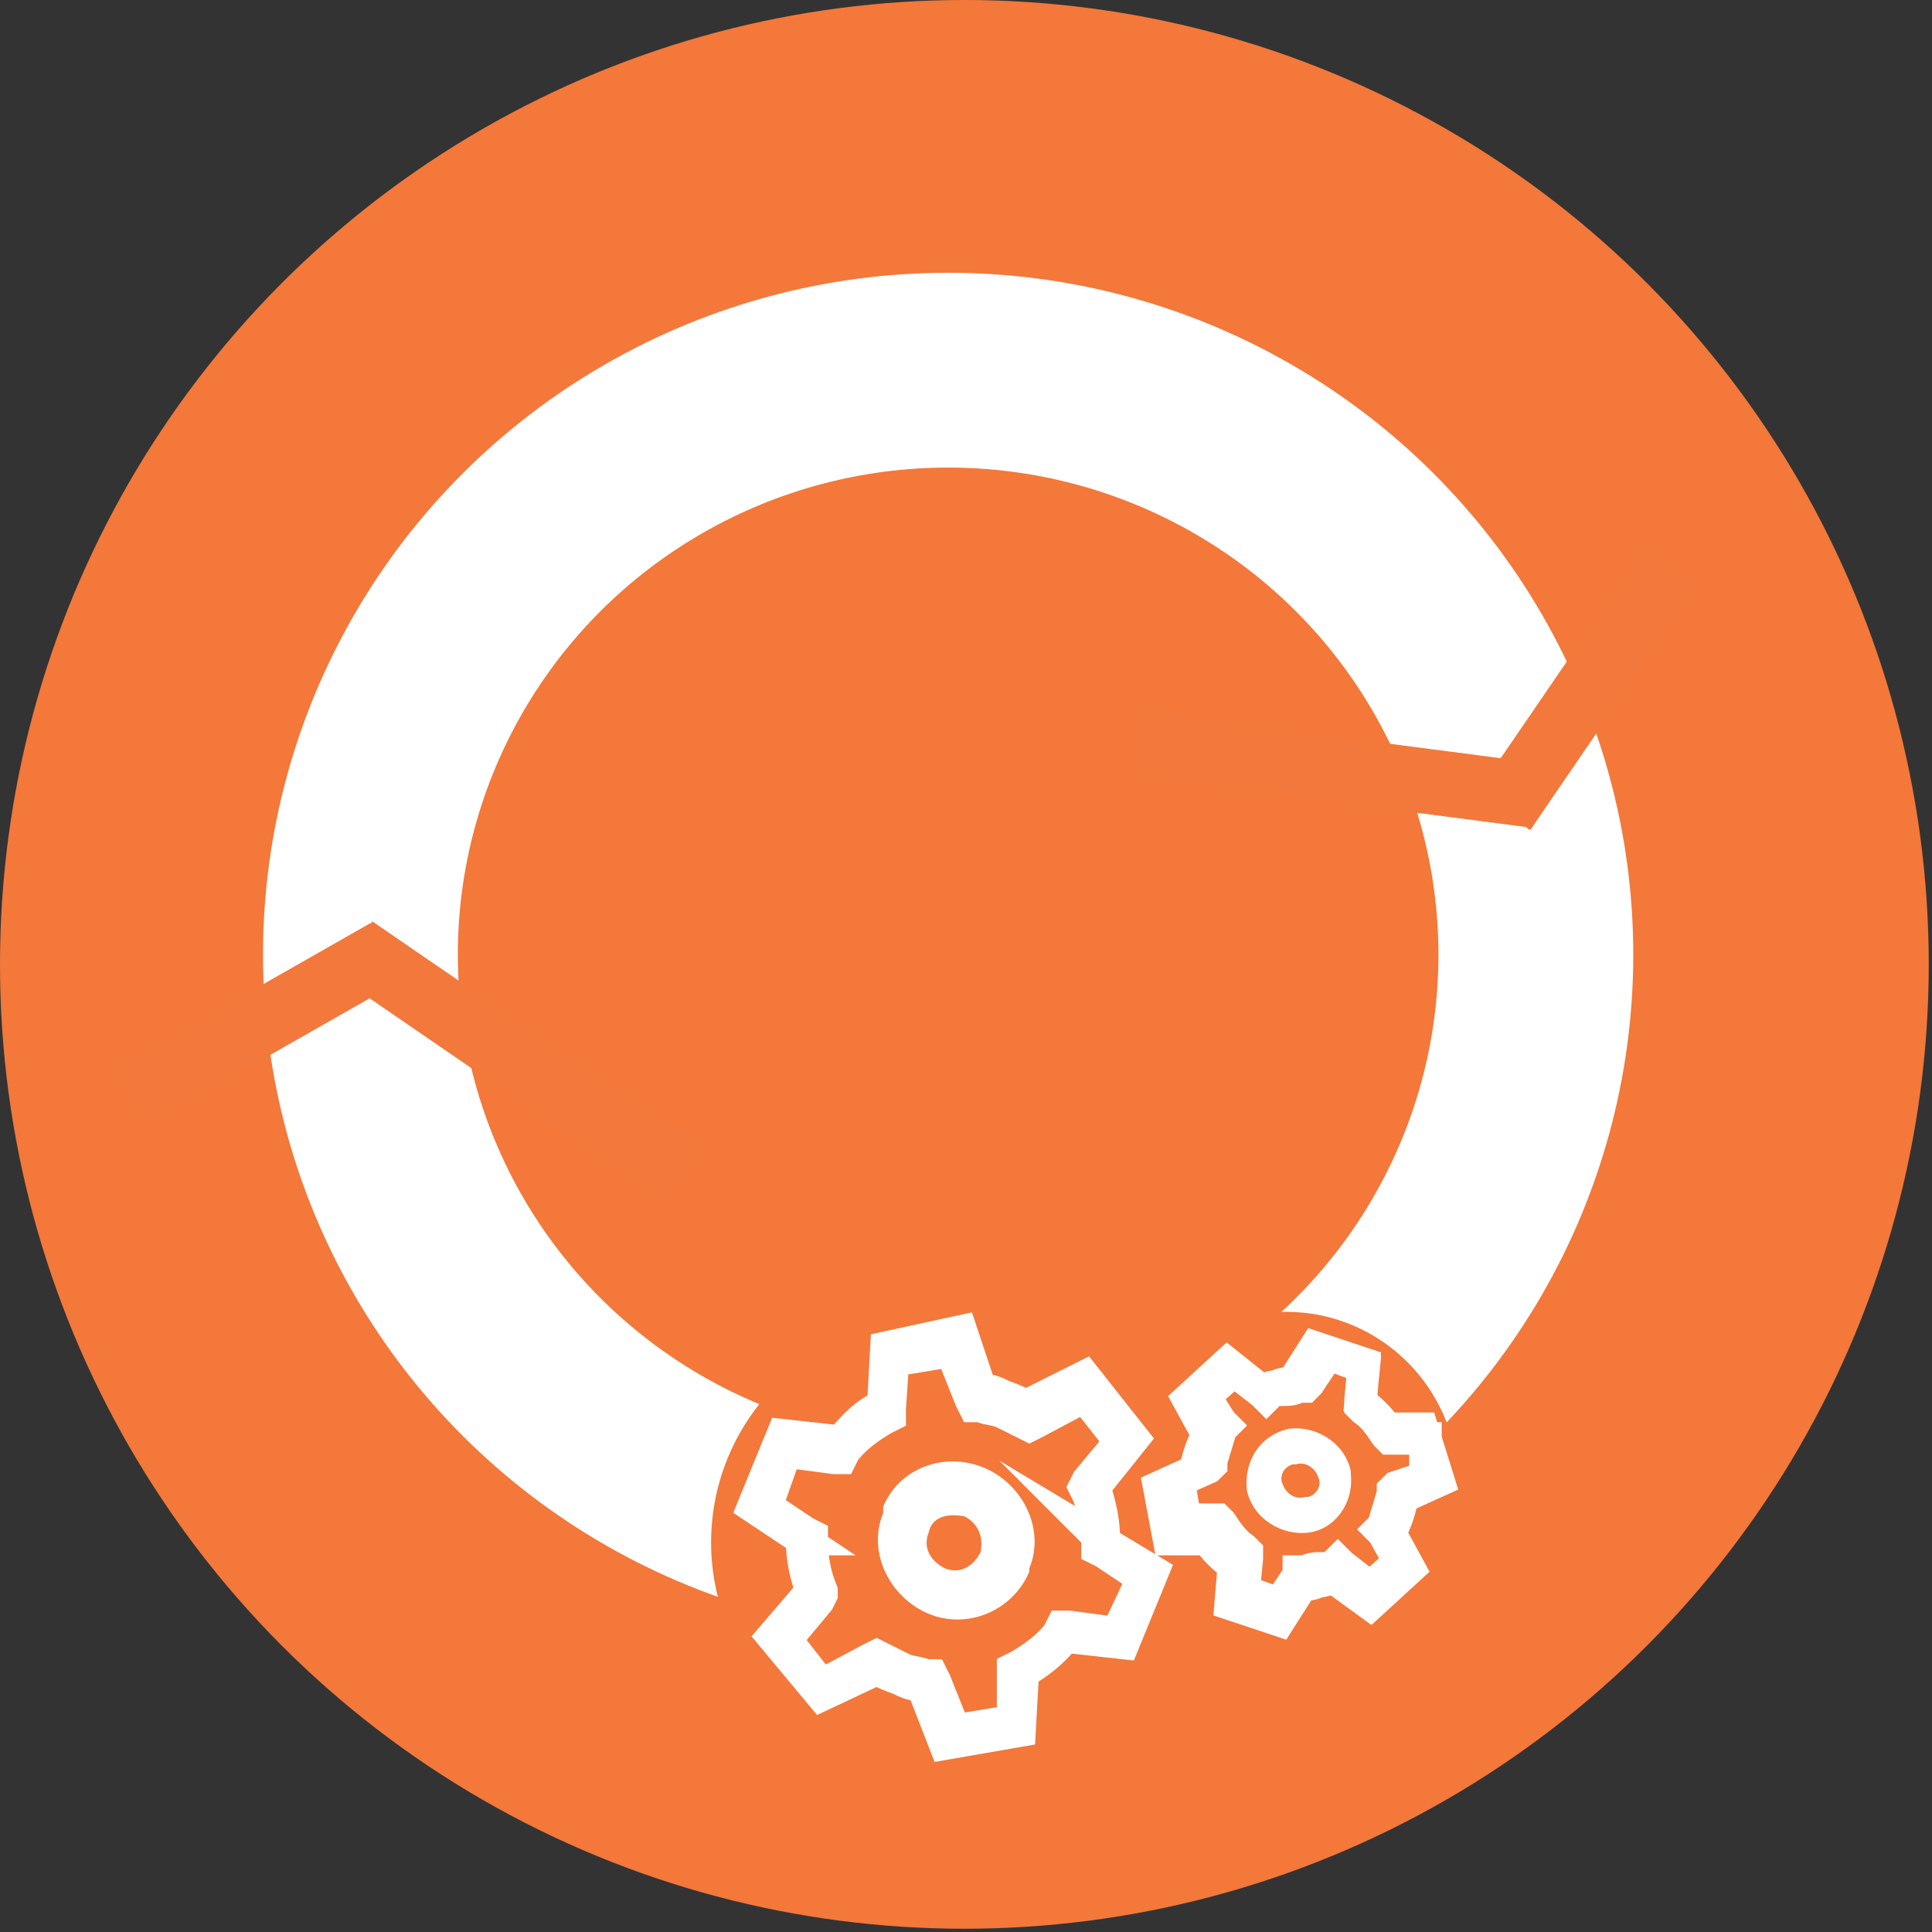 <svg xmlns="http://www.w3.org/2000/svg" viewBox="0 0 59.5 59.5"><rect x="0" y="0" width="59.5" height="59.5" fill="#333333" stroke="none"/><g fill="#f3783a"><circle cx="29.7" cy="29.7" r="29.7"/><ellipse cx="35.1" cy="48.8" rx="3" ry="1.7"/></g><g fill="none"><ellipse cx="29.2" cy="29.4" rx="18.1" ry="18" stroke="#fff" stroke-width="6"/><g stroke="#f3783b" stroke-width="2" stroke-miterlimit="10"><path d="M51.5 17.4L46.3 25"/><path d="M47.3 24.5L35 22.9M4 33.8l7.9-4.5"/><path d="M10.9 29.2l10.2 7"/></g></g><g fill="#f3783a"><circle cx="39.6" cy="45.7" r="5.3"/><ellipse cx="29.1" cy="47.5" rx="7.2" ry="7"/></g><g fill="#fff"><path d="M34 47.5c0-.6-.1-1.1-.3-1.7l1.2-1.5-1.5-1.9-1.8.9c-.2-.1-.4-.2-.7-.3-.2-.1-.4-.2-.7-.2l-.6-1.8-2.3.5-.1 1.8c-.5.2-.9.6-1.3 1.1l-1.8-.2-.9 2.2 1.5 1A4.53 4.53 0 0 0 25 49l-1.2 1.4 1.5 1.8 1.7-.8c.2.1.4.2.7.3.2.1.4.2.7.2l.7 1.8 2.3-.4.1-1.8c.5-.3.9-.6 1.3-1.1l1.8.2.9-2.2-1.5-.9zm.4 2.8l-1.5-.2h-.2l-.1.2c-.3.4-.7.7-1.2 1l-.2.1V53l-1.8.3-.6-1.5-.1-.2h-.2c-.2-.1-.5-.1-.7-.2L27 51l-.2.1-1.5.8-1.1-1.4 1-1.2.1-.2V49c-.2-.5-.3-1-.3-1.5v-.2l-.2-.1-1.2-.8.6-1.7 1.5.2h.2l.1-.2c.3-.4.7-.7 1.2-1l.2-.1v-.2l.1-1.5 1.8-.3.6 1.5.1.2h.2c.2.1.5.1.7.2l.8.4.2-.1 1.5-.8 1.1 1.4-1 1.2-.1.2.1.2c.2.5.3 1 .3 1.5v.2l.2.1 1.2.8-.8 1.7z" stroke="#fff" stroke-miterlimit="10"/><path d="M27.2 46.6c-.5 1.2.2 2.6 1.4 3.1s2.6-.1 3.1-1.3v-.1c.5-1.2-.2-2.6-1.4-3.1s-2.6 0-3.1 1.2v.2zm3 1.2c-.2.4-.6.7-1.1.5-.4-.2-.7-.6-.5-1.1.1-.5.6-.6 1.1-.5.4.2.6.6.5 1.1z"/><path d="M42.7 44c-.2-.3-.5-.6-.8-.8L42 42l-1.5-.5-.7 1.1c-.2 0-.3 0-.5.1-.2 0-.3.1-.5.1l-1-.8-1.2 1.1.6 1.1c-.2.3-.3.7-.4 1.1l-1.1.5.3 1.6h1.2c.2.3.5.6.8.8l-.1 1.2 1.5.5.7-1.1c.2 0 .3 0 .5-.1.2 0 .3-.1.5-.1l1.1.8 1.2-1.1-.6-1.1c.2-.3.3-.7.4-1.1l1.1-.5-.5-1.6h-1.1zm1.2 1.5l-.9.3-.1.1v.1l-.3 1-.1.1.1.1.5.9-.9.8-.9-.7-.1-.1-.1.1c-.1.1-.3.1-.4.1-.2 0-.3 0-.5.1H40v.1l-.6.9-1.1-.4.1-1v-.2l-.1-.1c-.3-.2-.5-.5-.7-.8l-.1-.1h-1l-.2-1.2.9-.4.1-.1V45l.3-1 .1-.1-.1-.1-.5-.8.9-.8.9.7.1.1.1-.1c.1-.1.3-.1.4-.1.2 0 .3 0 .5-.1h.2l.1-.1.6-.9 1.1.4-.1 1v.2l.1.1c.3.2.5.5.7.8l.1.1h1.1v1.2z" stroke="#fff" stroke-miterlimit="10"/><path d="M38.4 45.9c.2.9 1.1 1.4 1.9 1.3s1.4-.9 1.3-1.8v-.1c-.2-.9-1.1-1.4-1.9-1.3-.9.2-1.4 1-1.3 1.9zm2.2-.4c.1.2 0 .5-.3.6h-.1c-.3.1-.6-.1-.7-.4-.1-.2 0-.5.3-.6h.1c.3-.1.6.1.7.4z"/></g></svg>